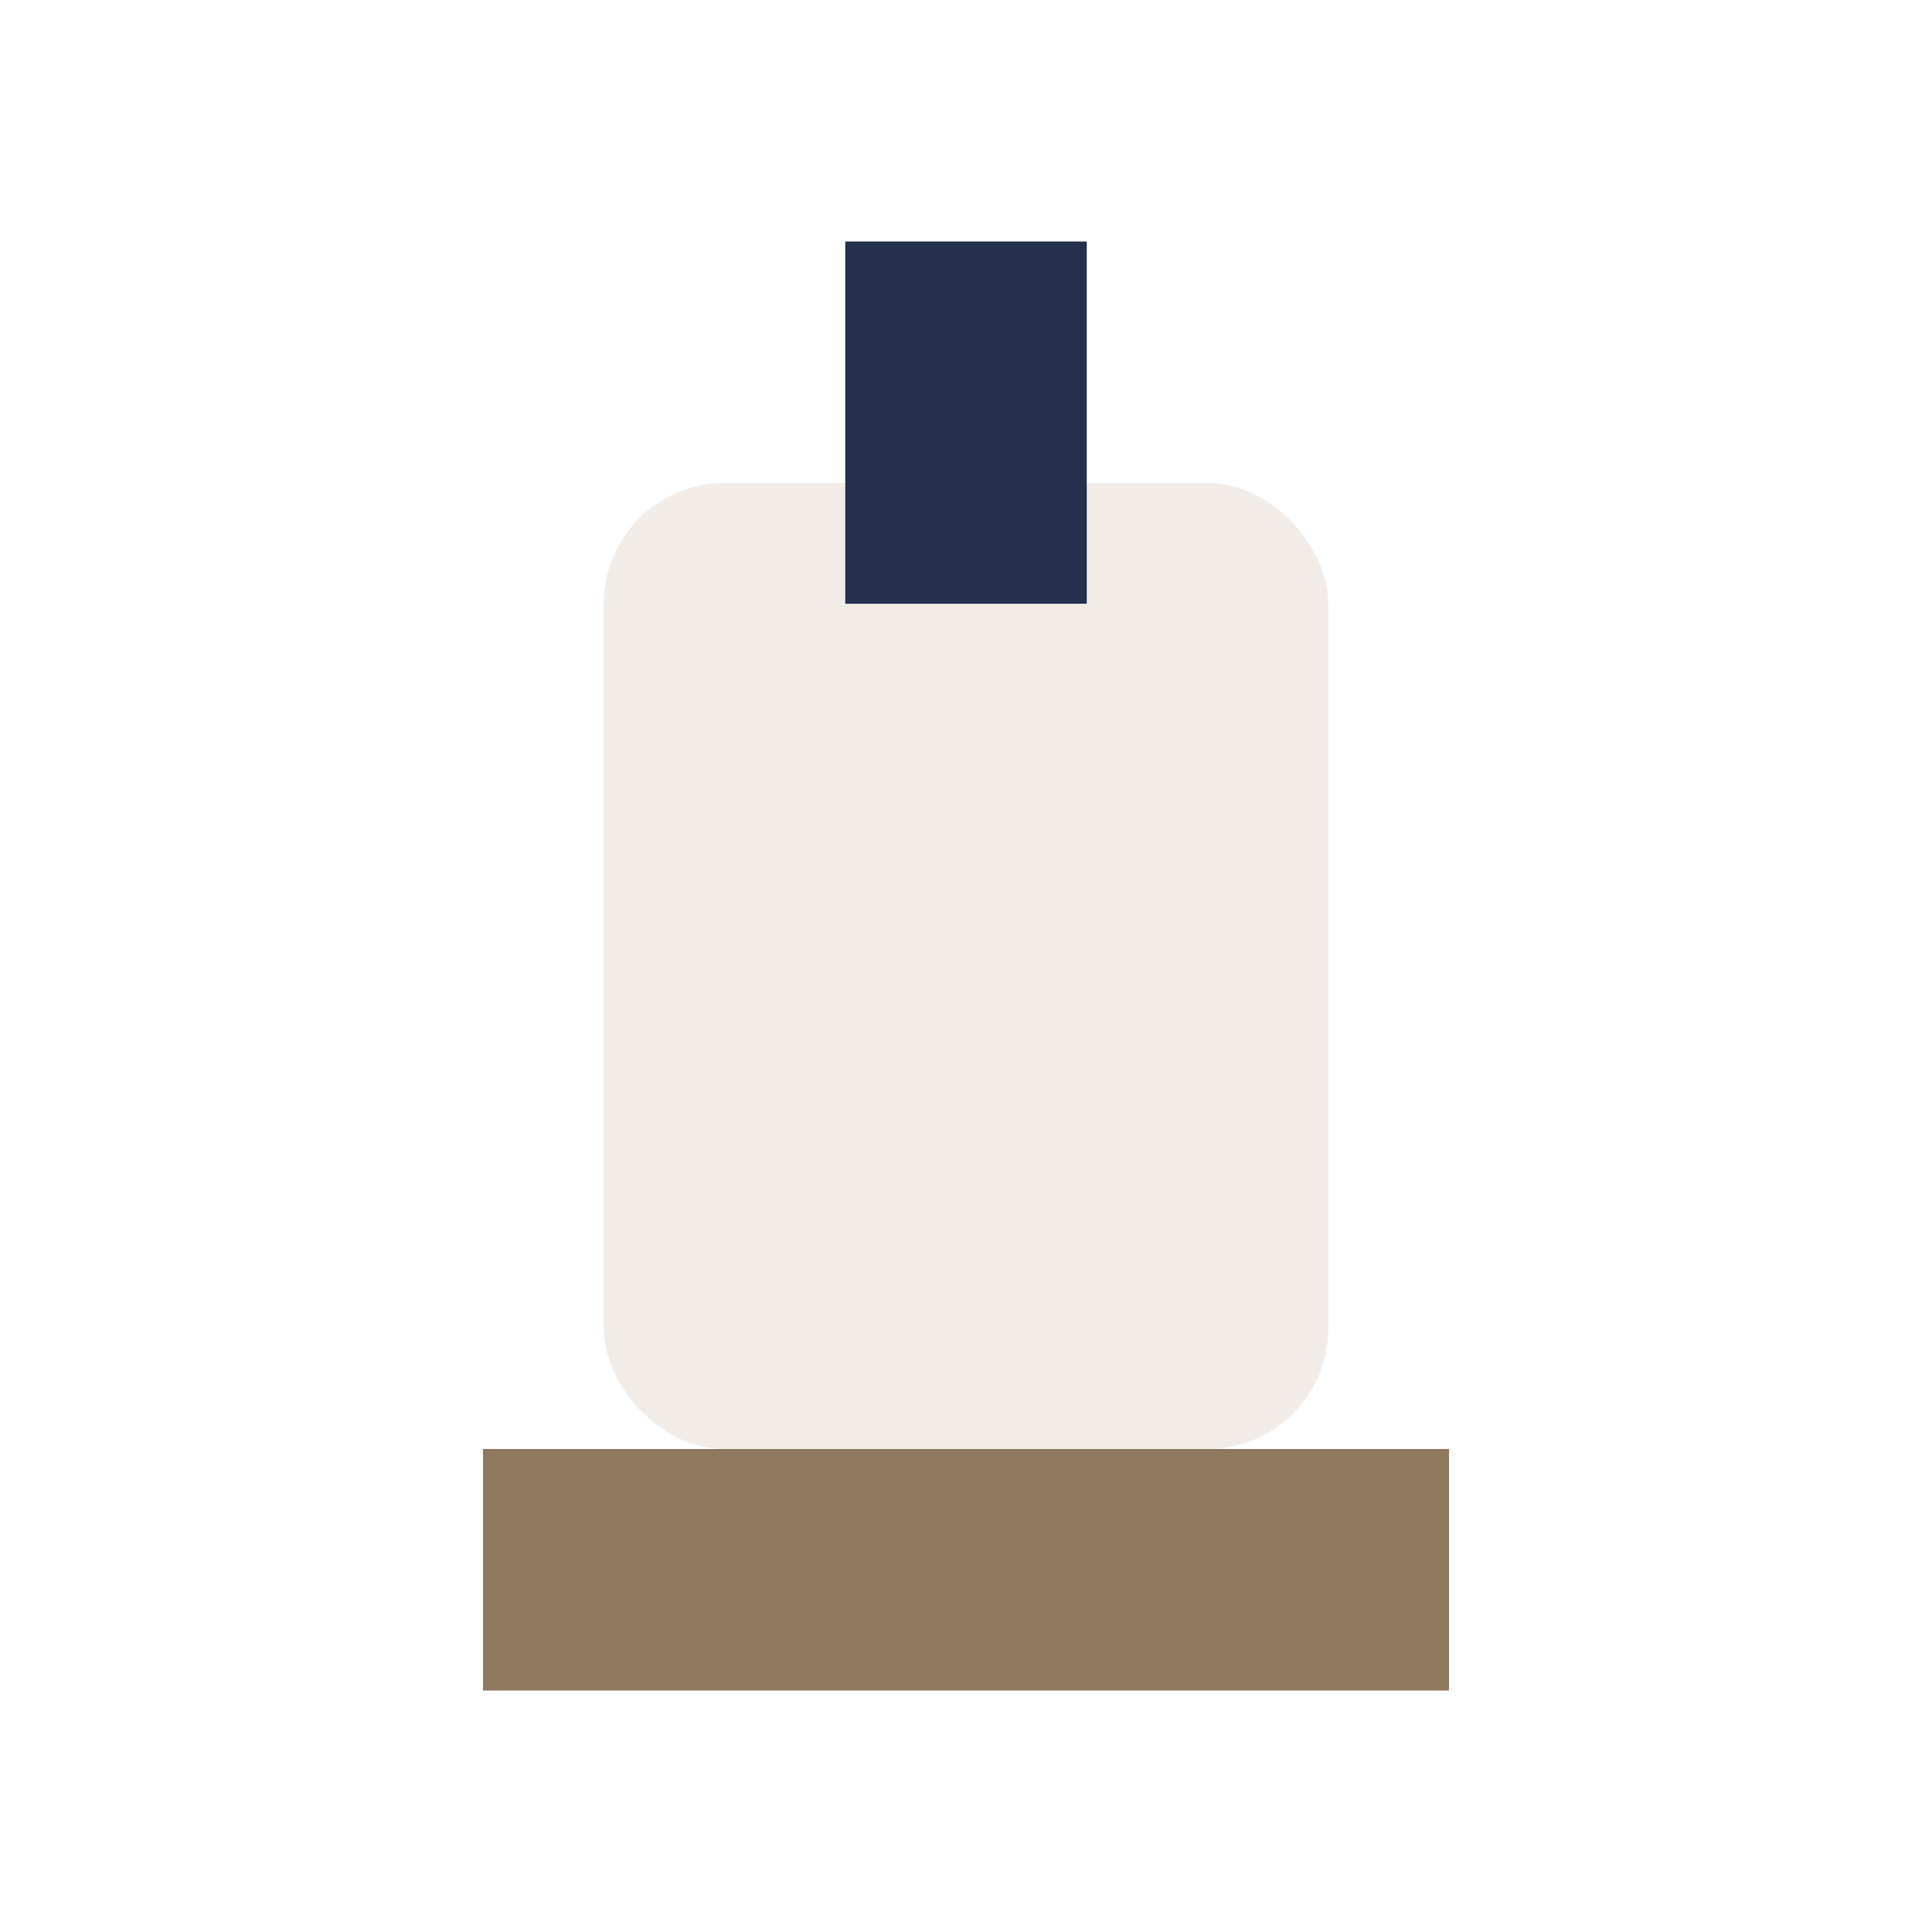 <?xml version="1.0" encoding="UTF-8"?>
<svg xmlns="http://www.w3.org/2000/svg" width="32" height="32" viewBox="0 0 32 32"><rect x="10" y="8" width="12" height="16" rx="2" fill="#F1ECE7"/><rect x="8" y="24" width="16" height="4" fill="#8E785E"/><rect x="14" y="4" width="4" height="6" fill="#24304E"/></svg>